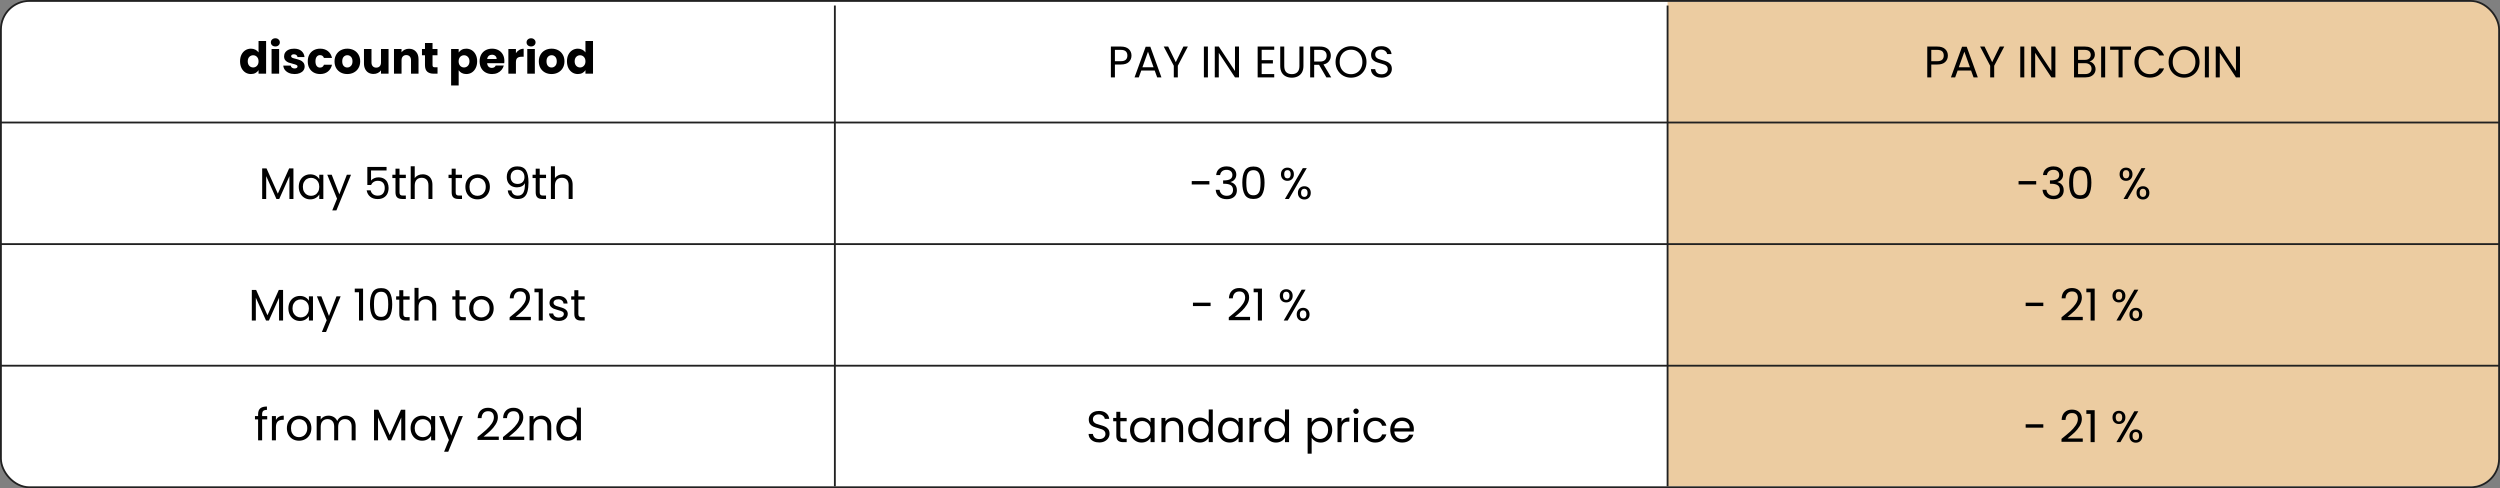 <svg xmlns="http://www.w3.org/2000/svg" width="1357" height="265" viewBox="0 0 1357 265" fill="none"><rect x="0" y="0" width="1357" height="265" fill="#808080" stroke="none"/><rect x="0.5" y="0.5" width="1356" height="264" rx="15.5" fill="white"></rect><path d="M905.161 1H1341.16C1349.45 1 1356.16 7.716 1356.16 16V249C1356.16 257.284 1349.45 264 1341.16 264H905.161V1Z" fill="#ECCCA1"></path><line y1="66.5" x2="1357" y2="66.5" stroke="#212121"></line><line y1="132.5" x2="1357" y2="132.5" stroke="#212121"></line><line y1="198.5" x2="1357" y2="198.5" stroke="#212121"></line><path d="M159.277 91.392V108H157.093V95.616L151.573 108H150.037L144.493 95.592V108H142.309V91.392H144.661L150.805 105.12L156.949 91.392H159.277ZM162.165 101.376C162.165 100.032 162.437 98.856 162.981 97.848C163.525 96.824 164.269 96.032 165.213 95.472C166.173 94.912 167.237 94.632 168.405 94.632C169.557 94.632 170.557 94.88 171.405 95.376C172.253 95.872 172.885 96.496 173.301 97.248V94.848H175.509V108H173.301V105.552C172.869 106.32 172.221 106.96 171.357 107.472C170.509 107.968 169.517 108.216 168.381 108.216C167.213 108.216 166.157 107.928 165.213 107.352C164.269 106.776 163.525 105.968 162.981 104.928C162.437 103.888 162.165 102.704 162.165 101.376ZM173.301 101.4C173.301 100.408 173.101 99.544 172.701 98.808C172.301 98.072 171.757 97.512 171.069 97.128C170.397 96.728 169.653 96.528 168.837 96.528C168.021 96.528 167.277 96.72 166.605 97.104C165.933 97.488 165.397 98.048 164.997 98.784C164.597 99.52 164.397 100.384 164.397 101.376C164.397 102.384 164.597 103.264 164.997 104.016C165.397 104.752 165.933 105.32 166.605 105.72C167.277 106.104 168.021 106.296 168.837 106.296C169.653 106.296 170.397 106.104 171.069 105.72C171.757 105.32 172.301 104.752 172.701 104.016C173.101 103.264 173.301 102.392 173.301 101.4ZM190.528 94.848L182.608 114.192H180.352L182.944 107.856L177.64 94.848H180.064L184.192 105.504L188.272 94.848H190.528ZM209.825 92.544H201.401V98.016C201.769 97.504 202.313 97.088 203.033 96.768C203.753 96.432 204.529 96.264 205.361 96.264C206.689 96.264 207.769 96.544 208.601 97.104C209.433 97.648 210.025 98.36 210.377 99.24C210.745 100.104 210.929 101.024 210.929 102C210.929 103.152 210.713 104.184 210.281 105.096C209.849 106.008 209.185 106.728 208.289 107.256C207.409 107.784 206.313 108.048 205.001 108.048C203.321 108.048 201.961 107.616 200.921 106.752C199.881 105.888 199.249 104.736 199.025 103.296H201.161C201.369 104.208 201.809 104.92 202.481 105.432C203.153 105.944 204.001 106.2 205.025 106.2C206.289 106.2 207.241 105.824 207.881 105.072C208.521 104.304 208.841 103.296 208.841 102.048C208.841 100.8 208.521 99.84 207.881 99.168C207.241 98.48 206.297 98.136 205.049 98.136C204.201 98.136 203.457 98.344 202.817 98.76C202.193 99.16 201.737 99.712 201.449 100.416H199.385V90.624H209.825V92.544ZM216.856 96.648V104.4C216.856 105.04 216.992 105.496 217.264 105.768C217.536 106.024 218.008 106.152 218.68 106.152H220.288V108H218.32C217.104 108 216.192 107.72 215.584 107.16C214.976 106.6 214.672 105.68 214.672 104.4V96.648H212.968V94.848H214.672V91.536H216.856V94.848H220.288V96.648H216.856ZM229.462 94.608C230.454 94.608 231.35 94.824 232.15 95.256C232.95 95.672 233.574 96.304 234.022 97.152C234.486 98 234.718 99.032 234.718 100.248V108H232.558V100.56C232.558 99.248 232.23 98.248 231.574 97.56C230.918 96.856 230.022 96.504 228.886 96.504C227.734 96.504 226.814 96.864 226.126 97.584C225.454 98.304 225.118 99.352 225.118 100.728V108H222.934V90.24H225.118V96.72C225.55 96.048 226.142 95.528 226.894 95.16C227.662 94.792 228.518 94.608 229.462 94.608ZM247.348 96.648V104.4C247.348 105.04 247.484 105.496 247.756 105.768C248.028 106.024 248.5 106.152 249.172 106.152H250.78V108H248.812C247.596 108 246.684 107.72 246.076 107.16C245.468 106.6 245.164 105.68 245.164 104.4V96.648H243.46V94.848H245.164V91.536H247.348V94.848H250.78V96.648H247.348ZM259.162 108.216C257.93 108.216 256.81 107.936 255.802 107.376C254.81 106.816 254.026 106.024 253.45 105C252.89 103.96 252.61 102.76 252.61 101.4C252.61 100.056 252.898 98.872 253.474 97.848C254.066 96.808 254.866 96.016 255.874 95.472C256.882 94.912 258.01 94.632 259.258 94.632C260.506 94.632 261.634 94.912 262.642 95.472C263.65 96.016 264.442 96.8 265.018 97.824C265.61 98.848 265.906 100.04 265.906 101.4C265.906 102.76 265.602 103.96 264.994 105C264.402 106.024 263.594 106.816 262.57 107.376C261.546 107.936 260.41 108.216 259.162 108.216ZM259.162 106.296C259.946 106.296 260.682 106.112 261.37 105.744C262.058 105.376 262.61 104.824 263.026 104.088C263.458 103.352 263.674 102.456 263.674 101.4C263.674 100.344 263.466 99.448 263.05 98.712C262.634 97.976 262.09 97.432 261.418 97.08C260.746 96.712 260.018 96.528 259.234 96.528C258.434 96.528 257.698 96.712 257.026 97.08C256.37 97.432 255.842 97.976 255.442 98.712C255.042 99.448 254.842 100.344 254.842 101.4C254.842 102.472 255.034 103.376 255.418 104.112C255.818 104.848 256.346 105.4 257.002 105.768C257.658 106.12 258.378 106.296 259.162 106.296ZM277.624 103.344C277.784 104.256 278.152 104.96 278.728 105.456C279.32 105.952 280.112 106.2 281.104 106.2C282.432 106.2 283.408 105.68 284.032 104.64C284.672 103.6 284.976 101.848 284.944 99.384C284.608 100.104 284.048 100.672 283.264 101.088C282.48 101.488 281.608 101.688 280.648 101.688C279.576 101.688 278.616 101.472 277.768 101.04C276.936 100.592 276.28 99.944 275.8 99.096C275.32 98.248 275.08 97.224 275.08 96.024C275.08 94.312 275.576 92.936 276.568 91.896C277.56 90.84 278.968 90.312 280.792 90.312C283.032 90.312 284.6 91.04 285.496 92.496C286.408 93.952 286.864 96.12 286.864 99C286.864 101.016 286.68 102.68 286.312 103.992C285.96 105.304 285.352 106.304 284.488 106.992C283.64 107.68 282.472 108.024 280.984 108.024C279.352 108.024 278.08 107.584 277.168 106.704C276.256 105.824 275.736 104.704 275.608 103.344H277.624ZM281.008 99.84C282.08 99.84 282.96 99.512 283.648 98.856C284.336 98.184 284.68 97.28 284.68 96.144C284.68 94.944 284.344 93.976 283.672 93.24C283 92.504 282.056 92.136 280.84 92.136C279.72 92.136 278.824 92.488 278.152 93.192C277.496 93.896 277.168 94.824 277.168 95.976C277.168 97.144 277.496 98.08 278.152 98.784C278.808 99.488 279.76 99.84 281.008 99.84ZM292.957 96.648V104.4C292.957 105.04 293.093 105.496 293.365 105.768C293.637 106.024 294.109 106.152 294.781 106.152H296.389V108H294.421C293.205 108 292.293 107.72 291.685 107.16C291.077 106.6 290.773 105.68 290.773 104.4V96.648H289.069V94.848H290.773V91.536H292.957V94.848H296.389V96.648H292.957ZM305.564 94.608C306.556 94.608 307.452 94.824 308.252 95.256C309.052 95.672 309.676 96.304 310.124 97.152C310.588 98 310.82 99.032 310.82 100.248V108H308.66V100.56C308.66 99.248 308.332 98.248 307.676 97.56C307.02 96.856 306.124 96.504 304.988 96.504C303.836 96.504 302.916 96.864 302.228 97.584C301.556 98.304 301.22 99.352 301.22 100.728V108H299.036V90.24H301.22V96.72C301.652 96.048 302.244 95.528 302.996 95.16C303.764 94.792 304.62 94.608 305.564 94.608Z" fill="black"></path><path d="M130.305 33.28C130.305 31.904 130.561 30.696 131.073 29.656C131.601 28.616 132.313 27.816 133.209 27.256C134.105 26.696 135.105 26.416 136.209 26.416C137.089 26.416 137.889 26.6 138.609 26.968C139.345 27.336 139.921 27.832 140.337 28.456V22.24H144.441V40H140.337V38.08C139.953 38.72 139.401 39.232 138.681 39.616C137.977 40 137.153 40.192 136.209 40.192C135.105 40.192 134.105 39.912 133.209 39.352C132.313 38.776 131.601 37.968 131.073 36.928C130.561 35.872 130.305 34.656 130.305 33.28ZM140.337 33.304C140.337 32.28 140.049 31.472 139.473 30.88C138.913 30.288 138.225 29.992 137.409 29.992C136.593 29.992 135.897 30.288 135.321 30.88C134.761 31.456 134.481 32.256 134.481 33.28C134.481 34.304 134.761 35.12 135.321 35.728C135.897 36.32 136.593 36.616 137.409 36.616C138.225 36.616 138.913 36.32 139.473 35.728C140.049 35.136 140.337 34.328 140.337 33.304ZM149.474 25.216C148.754 25.216 148.162 25.008 147.698 24.592C147.25 24.16 147.026 23.632 147.026 23.008C147.026 22.368 147.25 21.84 147.698 21.424C148.162 20.992 148.754 20.776 149.474 20.776C150.178 20.776 150.754 20.992 151.202 21.424C151.666 21.84 151.898 22.368 151.898 23.008C151.898 23.632 151.666 24.16 151.202 24.592C150.754 25.008 150.178 25.216 149.474 25.216ZM151.514 26.608V40H147.41V26.608H151.514ZM159.936 40.192C158.768 40.192 157.728 39.992 156.816 39.592C155.904 39.192 155.184 38.648 154.656 37.96C154.128 37.256 153.832 36.472 153.768 35.608H157.824C157.872 36.072 158.088 36.448 158.472 36.736C158.856 37.024 159.328 37.168 159.888 37.168C160.4 37.168 160.792 37.072 161.064 36.88C161.352 36.672 161.496 36.408 161.496 36.088C161.496 35.704 161.296 35.424 160.896 35.248C160.496 35.056 159.848 34.848 158.952 34.624C157.992 34.4 157.192 34.168 156.552 33.928C155.912 33.672 155.36 33.28 154.896 32.752C154.432 32.208 154.2 31.48 154.2 30.568C154.2 29.8 154.408 29.104 154.824 28.48C155.256 27.84 155.88 27.336 156.696 26.968C157.528 26.6 158.512 26.416 159.648 26.416C161.328 26.416 162.648 26.832 163.608 27.664C164.584 28.496 165.144 29.6 165.288 30.976H161.496C161.432 30.512 161.224 30.144 160.872 29.872C160.536 29.6 160.088 29.464 159.528 29.464C159.048 29.464 158.68 29.56 158.424 29.752C158.168 29.928 158.04 30.176 158.04 30.496C158.04 30.88 158.24 31.168 158.64 31.36C159.056 31.552 159.696 31.744 160.56 31.936C161.552 32.192 162.36 32.448 162.984 32.704C163.608 32.944 164.152 33.344 164.616 33.904C165.096 34.448 165.344 35.184 165.36 36.112C165.36 36.896 165.136 37.6 164.688 38.224C164.256 38.832 163.624 39.312 162.792 39.664C161.976 40.016 161.024 40.192 159.936 40.192ZM167.055 33.304C167.055 31.912 167.335 30.696 167.895 29.656C168.471 28.616 169.263 27.816 170.271 27.256C171.295 26.696 172.463 26.416 173.775 26.416C175.455 26.416 176.855 26.856 177.975 27.736C179.111 28.616 179.855 29.856 180.207 31.456H175.839C175.471 30.432 174.759 29.92 173.703 29.92C172.951 29.92 172.351 30.216 171.903 30.808C171.455 31.384 171.231 32.216 171.231 33.304C171.231 34.392 171.455 35.232 171.903 35.824C172.351 36.4 172.951 36.688 173.703 36.688C174.759 36.688 175.471 36.176 175.839 35.152H180.207C179.855 36.72 179.111 37.952 177.975 38.848C176.839 39.744 175.439 40.192 173.775 40.192C172.463 40.192 171.295 39.912 170.271 39.352C169.263 38.792 168.471 37.992 167.895 36.952C167.335 35.912 167.055 34.696 167.055 33.304ZM188.498 40.192C187.186 40.192 186.002 39.912 184.946 39.352C183.906 38.792 183.082 37.992 182.474 36.952C181.882 35.912 181.586 34.696 181.586 33.304C181.586 31.928 181.89 30.72 182.498 29.68C183.106 28.624 183.938 27.816 184.994 27.256C186.05 26.696 187.234 26.416 188.546 26.416C189.858 26.416 191.042 26.696 192.098 27.256C193.154 27.816 193.986 28.624 194.594 29.68C195.202 30.72 195.506 31.928 195.506 33.304C195.506 34.68 195.194 35.896 194.57 36.952C193.962 37.992 193.122 38.792 192.05 39.352C190.994 39.912 189.81 40.192 188.498 40.192ZM188.498 36.64C189.282 36.64 189.946 36.352 190.49 35.776C191.05 35.2 191.33 34.376 191.33 33.304C191.33 32.232 191.058 31.408 190.514 30.832C189.986 30.256 189.33 29.968 188.546 29.968C187.746 29.968 187.082 30.256 186.554 30.832C186.026 31.392 185.762 32.216 185.762 33.304C185.762 34.376 186.018 35.2 186.53 35.776C187.058 36.352 187.714 36.64 188.498 36.64ZM210.907 26.608V40H206.803V38.176C206.387 38.768 205.819 39.248 205.099 39.616C204.395 39.968 203.611 40.144 202.747 40.144C201.723 40.144 200.819 39.92 200.035 39.472C199.251 39.008 198.643 38.344 198.211 37.48C197.779 36.616 197.563 35.6 197.563 34.432V26.608H201.643V33.88C201.643 34.776 201.875 35.472 202.339 35.968C202.803 36.464 203.427 36.712 204.211 36.712C205.011 36.712 205.643 36.464 206.107 35.968C206.571 35.472 206.803 34.776 206.803 33.88V26.608H210.907ZM222.015 26.464C223.583 26.464 224.831 26.976 225.759 28C226.703 29.008 227.175 30.4 227.175 32.176V40H223.095V32.728C223.095 31.832 222.863 31.136 222.399 30.64C221.935 30.144 221.311 29.896 220.527 29.896C219.743 29.896 219.119 30.144 218.655 30.64C218.191 31.136 217.959 31.832 217.959 32.728V40H213.855V26.608H217.959V28.384C218.375 27.792 218.935 27.328 219.639 26.992C220.343 26.64 221.135 26.464 222.015 26.464ZM237.491 36.52V40H235.403C233.915 40 232.755 39.64 231.923 38.92C231.091 38.184 230.675 36.992 230.675 35.344V30.016H229.043V26.608H230.675V23.344H234.779V26.608H237.467V30.016H234.779V35.392C234.779 35.792 234.875 36.08 235.067 36.256C235.259 36.432 235.579 36.52 236.027 36.52H237.491ZM248.967 28.504C249.367 27.88 249.919 27.376 250.623 26.992C251.327 26.608 252.151 26.416 253.095 26.416C254.199 26.416 255.199 26.696 256.095 27.256C256.991 27.816 257.695 28.616 258.207 29.656C258.735 30.696 258.999 31.904 258.999 33.28C258.999 34.656 258.735 35.872 258.207 36.928C257.695 37.968 256.991 38.776 256.095 39.352C255.199 39.912 254.199 40.192 253.095 40.192C252.167 40.192 251.343 40 250.623 39.616C249.919 39.232 249.367 38.736 248.967 38.128V46.384H244.863V26.608H248.967V28.504ZM254.823 33.28C254.823 32.256 254.535 31.456 253.959 30.88C253.399 30.288 252.703 29.992 251.871 29.992C251.055 29.992 250.359 30.288 249.783 30.88C249.223 31.472 248.943 32.28 248.943 33.304C248.943 34.328 249.223 35.136 249.783 35.728C250.359 36.32 251.055 36.616 251.871 36.616C252.687 36.616 253.383 36.32 253.959 35.728C254.535 35.12 254.823 34.304 254.823 33.28ZM273.776 33.088C273.776 33.472 273.752 33.872 273.704 34.288H264.416C264.48 35.12 264.744 35.76 265.208 36.208C265.688 36.64 266.272 36.856 266.96 36.856C267.984 36.856 268.696 36.424 269.096 35.56H273.464C273.24 36.44 272.832 37.232 272.24 37.936C271.664 38.64 270.936 39.192 270.056 39.592C269.176 39.992 268.192 40.192 267.104 40.192C265.792 40.192 264.624 39.912 263.6 39.352C262.576 38.792 261.776 37.992 261.2 36.952C260.624 35.912 260.336 34.696 260.336 33.304C260.336 31.912 260.616 30.696 261.176 29.656C261.752 28.616 262.552 27.816 263.576 27.256C264.6 26.696 265.776 26.416 267.104 26.416C268.4 26.416 269.552 26.688 270.56 27.232C271.568 27.776 272.352 28.552 272.912 29.56C273.488 30.568 273.776 31.744 273.776 33.088ZM269.576 32.008C269.576 31.304 269.336 30.744 268.856 30.328C268.376 29.912 267.776 29.704 267.056 29.704C266.368 29.704 265.784 29.904 265.304 30.304C264.84 30.704 264.552 31.272 264.44 32.008H269.576ZM280.045 28.84C280.525 28.104 281.125 27.528 281.845 27.112C282.565 26.68 283.365 26.464 284.245 26.464V30.808H283.117C282.093 30.808 281.325 31.032 280.813 31.48C280.301 31.912 280.045 32.68 280.045 33.784V40H275.941V26.608H280.045V28.84ZM288.271 25.216C287.551 25.216 286.959 25.008 286.495 24.592C286.047 24.16 285.823 23.632 285.823 23.008C285.823 22.368 286.047 21.84 286.495 21.424C286.959 20.992 287.551 20.776 288.271 20.776C288.975 20.776 289.551 20.992 289.999 21.424C290.463 21.84 290.695 22.368 290.695 23.008C290.695 23.632 290.463 24.16 289.999 24.592C289.551 25.008 288.975 25.216 288.271 25.216ZM290.311 26.608V40H286.207V26.608H290.311ZM299.381 40.192C298.069 40.192 296.885 39.912 295.829 39.352C294.789 38.792 293.965 37.992 293.357 36.952C292.765 35.912 292.469 34.696 292.469 33.304C292.469 31.928 292.773 30.72 293.381 29.68C293.989 28.624 294.821 27.816 295.877 27.256C296.933 26.696 298.117 26.416 299.429 26.416C300.741 26.416 301.925 26.696 302.981 27.256C304.037 27.816 304.869 28.624 305.477 29.68C306.085 30.72 306.389 31.928 306.389 33.304C306.389 34.68 306.077 35.896 305.453 36.952C304.845 37.992 304.005 38.792 302.933 39.352C301.877 39.912 300.693 40.192 299.381 40.192ZM299.381 36.64C300.165 36.64 300.829 36.352 301.373 35.776C301.933 35.2 302.213 34.376 302.213 33.304C302.213 32.232 301.941 31.408 301.397 30.832C300.869 30.256 300.213 29.968 299.429 29.968C298.629 29.968 297.965 30.256 297.437 30.832C296.909 31.392 296.645 32.216 296.645 33.304C296.645 34.376 296.901 35.2 297.413 35.776C297.941 36.352 298.597 36.64 299.381 36.64ZM307.75 33.28C307.75 31.904 308.006 30.696 308.518 29.656C309.046 28.616 309.758 27.816 310.654 27.256C311.55 26.696 312.55 26.416 313.654 26.416C314.534 26.416 315.334 26.6 316.054 26.968C316.79 27.336 317.366 27.832 317.782 28.456V22.24H321.886V40H317.782V38.08C317.398 38.72 316.846 39.232 316.126 39.616C315.422 40 314.598 40.192 313.654 40.192C312.55 40.192 311.55 39.912 310.654 39.352C309.758 38.776 309.046 37.968 308.518 36.928C308.006 35.872 307.75 34.656 307.75 33.28ZM317.782 33.304C317.782 32.28 317.494 31.472 316.918 30.88C316.358 30.288 315.67 29.992 314.854 29.992C314.038 29.992 313.342 30.288 312.766 30.88C312.206 31.456 311.926 32.256 311.926 33.28C311.926 34.304 312.206 35.12 312.766 35.728C313.342 36.32 314.038 36.616 314.854 36.616C315.67 36.616 316.358 36.32 316.918 35.728C317.494 35.136 317.782 34.328 317.782 33.304Z" fill="black"></path><path d="M614.173 30.168C614.173 31.56 613.693 32.72 612.733 33.648C611.789 34.56 610.341 35.016 608.389 35.016H605.173V42H602.989V25.272H608.389C610.277 25.272 611.709 25.728 612.685 26.64C613.677 27.552 614.173 28.728 614.173 30.168ZM608.389 33.216C609.605 33.216 610.501 32.952 611.077 32.424C611.653 31.896 611.941 31.144 611.941 30.168C611.941 28.104 610.757 27.072 608.389 27.072H605.173V33.216H608.389ZM626.775 38.28H619.479L618.135 42H615.831L621.879 25.368H624.399L630.423 42H628.119L626.775 38.28ZM626.151 36.504L623.127 28.056L620.103 36.504H626.151ZM644.771 25.272L639.323 35.688V42H637.139V35.688L631.667 25.272H634.091L638.219 33.744L642.347 25.272H644.771ZM655.657 25.272V42H653.473V25.272H655.657ZM672.531 42H670.347L661.563 28.68V42H659.379V25.248H661.563L670.347 38.544V25.248H672.531V42ZM684.837 27.048V32.64H690.933V34.44H684.837V40.2H691.653V42H682.653V25.248H691.653V27.048H684.837ZM697.093 25.272V35.856C697.093 37.344 697.453 38.448 698.173 39.168C698.909 39.888 699.925 40.248 701.221 40.248C702.501 40.248 703.501 39.888 704.221 39.168C704.957 38.448 705.325 37.344 705.325 35.856V25.272H707.509V35.832C707.509 37.224 707.229 38.4 706.669 39.36C706.109 40.304 705.349 41.008 704.389 41.472C703.445 41.936 702.381 42.168 701.197 42.168C700.013 42.168 698.941 41.936 697.981 41.472C697.037 41.008 696.285 40.304 695.725 39.36C695.181 38.4 694.909 37.224 694.909 35.832V25.272H697.093ZM719.961 42L715.977 35.16H713.337V42H711.153V25.272H716.553C717.817 25.272 718.881 25.488 719.745 25.92C720.625 26.352 721.281 26.936 721.713 27.672C722.145 28.408 722.361 29.248 722.361 30.192C722.361 31.344 722.025 32.36 721.353 33.24C720.697 34.12 719.705 34.704 718.377 34.992L722.577 42H719.961ZM713.337 33.408H716.553C717.737 33.408 718.625 33.12 719.217 32.544C719.809 31.952 720.105 31.168 720.105 30.192C720.105 29.2 719.809 28.432 719.217 27.888C718.641 27.344 717.753 27.072 716.553 27.072H713.337V33.408ZM733.338 42.168C731.786 42.168 730.37 41.808 729.09 41.088C727.81 40.352 726.794 39.336 726.042 38.04C725.306 36.728 724.938 35.256 724.938 33.624C724.938 31.992 725.306 30.528 726.042 29.232C726.794 27.92 727.81 26.904 729.09 26.184C730.37 25.448 731.786 25.08 733.338 25.08C734.906 25.08 736.33 25.448 737.61 26.184C738.89 26.904 739.898 27.912 740.634 29.208C741.37 30.504 741.738 31.976 741.738 33.624C741.738 35.272 741.37 36.744 740.634 38.04C739.898 39.336 738.89 40.352 737.61 41.088C736.33 41.808 734.906 42.168 733.338 42.168ZM733.338 40.272C734.506 40.272 735.554 40 736.482 39.456C737.426 38.912 738.162 38.136 738.69 37.128C739.234 36.12 739.506 34.952 739.506 33.624C739.506 32.28 739.234 31.112 738.69 30.12C738.162 29.112 737.434 28.336 736.506 27.792C735.578 27.248 734.522 26.976 733.338 26.976C732.154 26.976 731.098 27.248 730.17 27.792C729.242 28.336 728.506 29.112 727.962 30.12C727.434 31.112 727.17 32.28 727.17 33.624C727.17 34.952 727.434 36.12 727.962 37.128C728.506 38.136 729.242 38.912 730.17 39.456C731.114 40 732.17 40.272 733.338 40.272ZM749.925 42.168C748.821 42.168 747.829 41.976 746.949 41.592C746.085 41.192 745.405 40.648 744.909 39.96C744.413 39.256 744.157 38.448 744.141 37.536H746.469C746.549 38.32 746.869 38.984 747.429 39.528C748.005 40.056 748.837 40.32 749.925 40.32C750.965 40.32 751.781 40.064 752.373 39.552C752.981 39.024 753.285 38.352 753.285 37.536C753.285 36.896 753.109 36.376 752.757 35.976C752.405 35.576 751.965 35.272 751.437 35.064C750.909 34.856 750.197 34.632 749.301 34.392C748.197 34.104 747.309 33.816 746.637 33.528C745.981 33.24 745.413 32.792 744.933 32.184C744.469 31.56 744.237 30.728 744.237 29.688C744.237 28.776 744.469 27.968 744.933 27.264C745.397 26.56 746.045 26.016 746.877 25.632C747.725 25.248 748.693 25.056 749.781 25.056C751.349 25.056 752.629 25.448 753.621 26.232C754.629 27.016 755.197 28.056 755.325 29.352H752.925C752.845 28.712 752.509 28.152 751.917 27.672C751.325 27.176 750.541 26.928 749.565 26.928C748.653 26.928 747.909 27.168 747.333 27.648C746.757 28.112 746.469 28.768 746.469 29.616C746.469 30.224 746.637 30.72 746.973 31.104C747.325 31.488 747.749 31.784 748.245 31.992C748.757 32.184 749.469 32.408 750.381 32.664C751.485 32.968 752.373 33.272 753.045 33.576C753.717 33.864 754.293 34.32 754.773 34.944C755.253 35.552 755.493 36.384 755.493 37.44C755.493 38.256 755.277 39.024 754.845 39.744C754.413 40.464 753.773 41.048 752.925 41.496C752.077 41.944 751.077 42.168 749.925 42.168Z" fill="black"></path><path d="M1057.3 30.168C1057.3 31.56 1056.82 32.72 1055.86 33.648C1054.92 34.56 1053.47 35.016 1051.52 35.016H1048.3V42H1046.12V25.272H1051.52C1053.41 25.272 1054.84 25.728 1055.81 26.64C1056.81 27.552 1057.3 28.728 1057.3 30.168ZM1051.52 33.216C1052.73 33.216 1053.63 32.952 1054.21 32.424C1054.78 31.896 1055.07 31.144 1055.07 30.168C1055.07 28.104 1053.89 27.072 1051.52 27.072H1048.3V33.216H1051.52ZM1069.9 38.28H1062.61L1061.26 42H1058.96L1065.01 25.368H1067.53L1073.55 42H1071.25L1069.9 38.28ZM1069.28 36.504L1066.26 28.056L1063.23 36.504H1069.28ZM1087.9 25.272L1082.45 35.688V42H1080.27V35.688L1074.8 25.272H1077.22L1081.35 33.744L1085.48 25.272H1087.9ZM1098.79 25.272V42H1096.6V25.272H1098.79ZM1115.66 42H1113.48L1104.69 28.68V42H1102.51V25.248H1104.69L1113.48 38.544V25.248H1115.66V42ZM1134.16 33.384C1134.77 33.48 1135.32 33.728 1135.81 34.128C1136.33 34.528 1136.73 35.024 1137.01 35.616C1137.32 36.208 1137.47 36.84 1137.47 37.512C1137.47 38.36 1137.25 39.128 1136.82 39.816C1136.39 40.488 1135.76 41.024 1134.93 41.424C1134.11 41.808 1133.14 42 1132.02 42H1125.78V25.272H1131.78C1132.92 25.272 1133.89 25.464 1134.69 25.848C1135.49 26.216 1136.09 26.72 1136.49 27.36C1136.89 28 1137.09 28.72 1137.09 29.52C1137.09 30.512 1136.81 31.336 1136.27 31.992C1135.74 32.632 1135.04 33.096 1134.16 33.384ZM1127.97 32.496H1131.64C1132.66 32.496 1133.45 32.256 1134.01 31.776C1134.57 31.296 1134.85 30.632 1134.85 29.784C1134.85 28.936 1134.57 28.272 1134.01 27.792C1133.45 27.312 1132.65 27.072 1131.59 27.072H1127.97V32.496ZM1131.83 40.2C1132.92 40.2 1133.77 39.944 1134.37 39.432C1134.98 38.92 1135.29 38.208 1135.29 37.296C1135.29 36.368 1134.97 35.64 1134.33 35.112C1133.69 34.568 1132.83 34.296 1131.76 34.296H1127.97V40.2H1131.83ZM1142.68 25.272V42H1140.5V25.272H1142.68ZM1156.7 25.272V27.048H1152.14V42H1149.96V27.048H1145.37V25.272H1156.7ZM1158.57 33.624C1158.57 31.992 1158.94 30.528 1159.68 29.232C1160.41 27.92 1161.41 26.896 1162.68 26.16C1163.96 25.424 1165.37 25.056 1166.93 25.056C1168.75 25.056 1170.34 25.496 1171.7 26.376C1173.06 27.256 1174.05 28.504 1174.68 30.12H1172.06C1171.6 29.112 1170.93 28.336 1170.05 27.792C1169.18 27.248 1168.14 26.976 1166.93 26.976C1165.76 26.976 1164.71 27.248 1163.78 27.792C1162.85 28.336 1162.13 29.112 1161.6 30.12C1161.07 31.112 1160.81 32.28 1160.81 33.624C1160.81 34.952 1161.07 36.12 1161.6 37.128C1162.13 38.12 1162.85 38.888 1163.78 39.432C1164.71 39.976 1165.76 40.248 1166.93 40.248C1168.14 40.248 1169.18 39.984 1170.05 39.456C1170.93 38.912 1171.6 38.136 1172.06 37.128H1174.68C1174.05 38.728 1173.06 39.968 1171.7 40.848C1170.34 41.712 1168.75 42.144 1166.93 42.144C1165.37 42.144 1163.96 41.784 1162.68 41.064C1161.41 40.328 1160.41 39.312 1159.68 38.016C1158.94 36.72 1158.57 35.256 1158.57 33.624ZM1185.51 42.168C1183.96 42.168 1182.55 41.808 1181.27 41.088C1179.99 40.352 1178.97 39.336 1178.22 38.04C1177.48 36.728 1177.11 35.256 1177.11 33.624C1177.11 31.992 1177.48 30.528 1178.22 29.232C1178.97 27.92 1179.99 26.904 1181.27 26.184C1182.55 25.448 1183.96 25.08 1185.51 25.08C1187.08 25.08 1188.51 25.448 1189.79 26.184C1191.07 26.904 1192.07 27.912 1192.81 29.208C1193.55 30.504 1193.91 31.976 1193.91 33.624C1193.91 35.272 1193.55 36.744 1192.81 38.04C1192.07 39.336 1191.07 40.352 1189.79 41.088C1188.51 41.808 1187.08 42.168 1185.51 42.168ZM1185.51 40.272C1186.68 40.272 1187.73 40 1188.66 39.456C1189.6 38.912 1190.34 38.136 1190.87 37.128C1191.41 36.12 1191.68 34.952 1191.68 33.624C1191.68 32.28 1191.41 31.112 1190.87 30.12C1190.34 29.112 1189.61 28.336 1188.68 27.792C1187.75 27.248 1186.7 26.976 1185.51 26.976C1184.33 26.976 1183.27 27.248 1182.35 27.792C1181.42 28.336 1180.68 29.112 1180.14 30.12C1179.61 31.112 1179.35 32.28 1179.35 33.624C1179.35 34.952 1179.61 36.12 1180.14 37.128C1180.68 38.136 1181.42 38.912 1182.35 39.456C1183.29 40 1184.35 40.272 1185.51 40.272ZM1198.98 25.272V42H1196.8V25.272H1198.98ZM1215.86 42H1213.67L1204.89 28.68V42H1202.7V25.248H1204.89L1213.67 38.544V25.248H1215.86V42Z" fill="black"></path><path d="M656.452 98.28V100.128H646.876V98.28H656.452ZM660.143 95.016C660.255 93.544 660.823 92.392 661.847 91.56C662.871 90.728 664.199 90.312 665.831 90.312C666.919 90.312 667.855 90.512 668.639 90.912C669.439 91.296 670.039 91.824 670.439 92.496C670.855 93.168 671.063 93.928 671.063 94.776C671.063 95.768 670.775 96.624 670.199 97.344C669.639 98.064 668.903 98.528 667.991 98.736V98.856C669.031 99.112 669.855 99.616 670.463 100.368C671.071 101.12 671.375 102.104 671.375 103.32C671.375 104.232 671.167 105.056 670.751 105.792C670.335 106.512 669.711 107.08 668.879 107.496C668.047 107.912 667.047 108.12 665.879 108.12C664.183 108.12 662.791 107.68 661.703 106.8C660.615 105.904 660.007 104.64 659.879 103.008H661.991C662.103 103.968 662.495 104.752 663.167 105.36C663.839 105.968 664.735 106.272 665.855 106.272C666.975 106.272 667.823 105.984 668.399 105.408C668.991 104.816 669.287 104.056 669.287 103.128C669.287 101.928 668.887 101.064 668.087 100.536C667.287 100.008 666.079 99.744 664.463 99.744H663.911V97.92H664.487C665.959 97.904 667.071 97.664 667.823 97.2C668.575 96.72 668.951 95.984 668.951 94.992C668.951 94.144 668.671 93.464 668.111 92.952C667.567 92.44 666.783 92.184 665.759 92.184C664.767 92.184 663.967 92.44 663.359 92.952C662.751 93.464 662.391 94.152 662.279 95.016H660.143ZM674.324 99.144C674.324 96.392 674.772 94.248 675.668 92.712C676.564 91.16 678.132 90.384 680.372 90.384C682.596 90.384 684.156 91.16 685.052 92.712C685.948 94.248 686.396 96.392 686.396 99.144C686.396 101.944 685.948 104.12 685.052 105.672C684.156 107.224 682.596 108 680.372 108C678.132 108 676.564 107.224 675.668 105.672C674.772 104.12 674.324 101.944 674.324 99.144ZM684.236 99.144C684.236 97.752 684.14 96.576 683.948 95.616C683.772 94.64 683.396 93.856 682.82 93.264C682.26 92.672 681.444 92.376 680.372 92.376C679.284 92.376 678.452 92.672 677.876 93.264C677.316 93.856 676.94 94.64 676.748 95.616C676.572 96.576 676.484 97.752 676.484 99.144C676.484 100.584 676.572 101.792 676.748 102.768C676.94 103.744 677.316 104.528 677.876 105.12C678.452 105.712 679.284 106.008 680.372 106.008C681.444 106.008 682.26 105.712 682.82 105.12C683.396 104.528 683.772 103.744 683.948 102.768C684.14 101.792 684.236 100.584 684.236 99.144ZM695.313 94.56C695.313 93.472 695.641 92.608 696.297 91.968C696.953 91.312 697.793 90.984 698.817 90.984C699.841 90.984 700.681 91.312 701.337 91.968C701.993 92.608 702.321 93.472 702.321 94.56C702.321 95.664 701.993 96.544 701.337 97.2C700.681 97.84 699.841 98.16 698.817 98.16C697.793 98.16 696.953 97.84 696.297 97.2C695.641 96.544 695.313 95.664 695.313 94.56ZM709.329 91.248L699.609 108H697.449L707.169 91.248H709.329ZM698.817 92.328C698.273 92.328 697.841 92.52 697.521 92.904C697.217 93.272 697.065 93.824 697.065 94.56C697.065 95.296 697.217 95.856 697.521 96.24C697.841 96.624 698.273 96.816 698.817 96.816C699.361 96.816 699.793 96.624 700.113 96.24C700.433 95.84 700.593 95.28 700.593 94.56C700.593 93.824 700.433 93.272 700.113 92.904C699.793 92.52 699.361 92.328 698.817 92.328ZM704.505 104.688C704.505 103.584 704.833 102.712 705.489 102.072C706.145 101.416 706.985 101.088 708.009 101.088C709.033 101.088 709.865 101.416 710.505 102.072C711.161 102.712 711.489 103.584 711.489 104.688C711.489 105.776 711.161 106.648 710.505 107.304C709.865 107.96 709.033 108.288 708.009 108.288C706.985 108.288 706.145 107.968 705.489 107.328C704.833 106.672 704.505 105.792 704.505 104.688ZM707.985 102.456C707.441 102.456 707.009 102.648 706.689 103.032C706.369 103.4 706.209 103.952 706.209 104.688C706.209 105.408 706.369 105.96 706.689 106.344C707.009 106.712 707.441 106.896 707.985 106.896C708.529 106.896 708.961 106.712 709.281 106.344C709.601 105.96 709.761 105.408 709.761 104.688C709.761 103.952 709.601 103.4 709.281 103.032C708.961 102.648 708.529 102.456 707.985 102.456Z" fill="black"></path><path d="M1105.25 98.28V100.128H1095.68V98.28H1105.25ZM1108.94 95.016C1109.06 93.544 1109.62 92.392 1110.65 91.56C1111.67 90.728 1113 90.312 1114.63 90.312C1115.72 90.312 1116.66 90.512 1117.44 90.912C1118.24 91.296 1118.84 91.824 1119.24 92.496C1119.66 93.168 1119.86 93.928 1119.86 94.776C1119.86 95.768 1119.58 96.624 1119 97.344C1118.44 98.064 1117.7 98.528 1116.79 98.736V98.856C1117.83 99.112 1118.66 99.616 1119.26 100.368C1119.87 101.12 1120.18 102.104 1120.18 103.32C1120.18 104.232 1119.97 105.056 1119.55 105.792C1119.14 106.512 1118.51 107.08 1117.68 107.496C1116.85 107.912 1115.85 108.12 1114.68 108.12C1112.98 108.12 1111.59 107.68 1110.5 106.8C1109.42 105.904 1108.81 104.64 1108.68 103.008H1110.79C1110.9 103.968 1111.3 104.752 1111.97 105.36C1112.64 105.968 1113.54 106.272 1114.66 106.272C1115.78 106.272 1116.62 105.984 1117.2 105.408C1117.79 104.816 1118.09 104.056 1118.09 103.128C1118.09 101.928 1117.69 101.064 1116.89 100.536C1116.09 100.008 1114.88 99.744 1113.26 99.744H1112.71V97.92H1113.29C1114.76 97.904 1115.87 97.664 1116.62 97.2C1117.38 96.72 1117.75 95.984 1117.75 94.992C1117.75 94.144 1117.47 93.464 1116.91 92.952C1116.37 92.44 1115.58 92.184 1114.56 92.184C1113.57 92.184 1112.77 92.44 1112.16 92.952C1111.55 93.464 1111.19 94.152 1111.08 95.016H1108.94ZM1123.12 99.144C1123.12 96.392 1123.57 94.248 1124.47 92.712C1125.36 91.16 1126.93 90.384 1129.17 90.384C1131.4 90.384 1132.96 91.16 1133.85 92.712C1134.75 94.248 1135.2 96.392 1135.2 99.144C1135.2 101.944 1134.75 104.12 1133.85 105.672C1132.96 107.224 1131.4 108 1129.17 108C1126.93 108 1125.36 107.224 1124.47 105.672C1123.57 104.12 1123.12 101.944 1123.12 99.144ZM1133.04 99.144C1133.04 97.752 1132.94 96.576 1132.75 95.616C1132.57 94.64 1132.2 93.856 1131.62 93.264C1131.06 92.672 1130.24 92.376 1129.17 92.376C1128.08 92.376 1127.25 92.672 1126.68 93.264C1126.12 93.856 1125.74 94.64 1125.55 95.616C1125.37 96.576 1125.28 97.752 1125.28 99.144C1125.28 100.584 1125.37 101.792 1125.55 102.768C1125.74 103.744 1126.12 104.528 1126.68 105.12C1127.25 105.712 1128.08 106.008 1129.17 106.008C1130.24 106.008 1131.06 105.712 1131.62 105.12C1132.2 104.528 1132.57 103.744 1132.75 102.768C1132.94 101.792 1133.04 100.584 1133.04 99.144ZM1150.51 94.56C1150.51 93.472 1150.84 92.608 1151.5 91.968C1152.15 91.312 1152.99 90.984 1154.02 90.984C1155.04 90.984 1155.88 91.312 1156.54 91.968C1157.19 92.608 1157.52 93.472 1157.52 94.56C1157.52 95.664 1157.19 96.544 1156.54 97.2C1155.88 97.84 1155.04 98.16 1154.02 98.16C1152.99 98.16 1152.15 97.84 1151.5 97.2C1150.84 96.544 1150.51 95.664 1150.51 94.56ZM1164.53 91.248L1154.81 108H1152.65L1162.37 91.248H1164.53ZM1154.02 92.328C1153.47 92.328 1153.04 92.52 1152.72 92.904C1152.42 93.272 1152.26 93.824 1152.26 94.56C1152.26 95.296 1152.42 95.856 1152.72 96.24C1153.04 96.624 1153.47 96.816 1154.02 96.816C1154.56 96.816 1154.99 96.624 1155.31 96.24C1155.63 95.84 1155.79 95.28 1155.79 94.56C1155.79 93.824 1155.63 93.272 1155.31 92.904C1154.99 92.52 1154.56 92.328 1154.02 92.328ZM1159.7 104.688C1159.7 103.584 1160.03 102.712 1160.69 102.072C1161.34 101.416 1162.18 101.088 1163.21 101.088C1164.23 101.088 1165.06 101.416 1165.7 102.072C1166.36 102.712 1166.69 103.584 1166.69 104.688C1166.69 105.776 1166.36 106.648 1165.7 107.304C1165.06 107.96 1164.23 108.288 1163.21 108.288C1162.18 108.288 1161.34 107.968 1160.69 107.328C1160.03 106.672 1159.7 105.792 1159.7 104.688ZM1163.18 102.456C1162.64 102.456 1162.21 102.648 1161.89 103.032C1161.57 103.4 1161.41 103.952 1161.41 104.688C1161.41 105.408 1161.57 105.96 1161.89 106.344C1162.21 106.712 1162.64 106.896 1163.18 106.896C1163.73 106.896 1164.16 106.712 1164.48 106.344C1164.8 105.96 1164.96 105.408 1164.96 104.688C1164.96 103.952 1164.8 103.4 1164.48 103.032C1164.16 102.648 1163.73 102.456 1163.18 102.456Z" fill="black"></path><path d="M1109.11 164.28V166.128H1099.53V164.28H1109.11ZM1118.98 172.248C1121.01 170.616 1122.61 169.28 1123.76 168.24C1124.91 167.184 1125.88 166.088 1126.66 164.952C1127.46 163.8 1127.86 162.672 1127.86 161.568C1127.86 160.528 1127.61 159.712 1127.09 159.12C1126.6 158.512 1125.79 158.208 1124.67 158.208C1123.58 158.208 1122.73 158.552 1122.13 159.24C1121.53 159.912 1121.21 160.816 1121.17 161.952H1119.05C1119.12 160.16 1119.66 158.776 1120.69 157.8C1121.71 156.824 1123.03 156.336 1124.65 156.336C1126.29 156.336 1127.6 156.792 1128.56 157.704C1129.53 158.616 1130.02 159.872 1130.02 161.472C1130.02 162.8 1129.62 164.096 1128.82 165.36C1128.04 166.608 1127.14 167.712 1126.13 168.672C1125.13 169.616 1123.84 170.72 1122.27 171.984H1130.53V173.808H1118.98V172.248ZM1132.47 158.64V156.648H1136.99V174H1134.78V158.64H1132.47ZM1146.66 160.56C1146.66 159.472 1146.98 158.608 1147.64 157.968C1148.3 157.312 1149.14 156.984 1150.16 156.984C1151.18 156.984 1152.02 157.312 1152.68 157.968C1153.34 158.608 1153.66 159.472 1153.66 160.56C1153.66 161.664 1153.34 162.544 1152.68 163.2C1152.02 163.84 1151.18 164.16 1150.16 164.16C1149.14 164.16 1148.3 163.84 1147.64 163.2C1146.98 162.544 1146.66 161.664 1146.66 160.56ZM1160.67 157.248L1150.95 174H1148.79L1158.51 157.248H1160.67ZM1150.16 158.328C1149.62 158.328 1149.18 158.52 1148.86 158.904C1148.56 159.272 1148.41 159.824 1148.41 160.56C1148.41 161.296 1148.56 161.856 1148.86 162.24C1149.18 162.624 1149.62 162.816 1150.16 162.816C1150.7 162.816 1151.14 162.624 1151.46 162.24C1151.78 161.84 1151.94 161.28 1151.94 160.56C1151.94 159.824 1151.78 159.272 1151.46 158.904C1151.14 158.52 1150.7 158.328 1150.16 158.328ZM1155.85 170.688C1155.85 169.584 1156.18 168.712 1156.83 168.072C1157.49 167.416 1158.33 167.088 1159.35 167.088C1160.38 167.088 1161.21 167.416 1161.85 168.072C1162.5 168.712 1162.83 169.584 1162.83 170.688C1162.83 171.776 1162.5 172.648 1161.85 173.304C1161.21 173.96 1160.38 174.288 1159.35 174.288C1158.33 174.288 1157.49 173.968 1156.83 173.328C1156.18 172.672 1155.85 171.792 1155.85 170.688ZM1159.33 168.456C1158.78 168.456 1158.35 168.648 1158.03 169.032C1157.71 169.4 1157.55 169.952 1157.55 170.688C1157.55 171.408 1157.71 171.96 1158.03 172.344C1158.35 172.712 1158.78 172.896 1159.33 172.896C1159.87 172.896 1160.3 172.712 1160.62 172.344C1160.94 171.96 1161.1 171.408 1161.1 170.688C1161.1 169.952 1160.94 169.4 1160.62 169.032C1160.3 168.648 1159.87 168.456 1159.33 168.456Z" fill="black"></path><path d="M1109.11 230.28V232.128H1099.53V230.28H1109.11ZM1118.98 238.248C1121.01 236.616 1122.61 235.28 1123.76 234.24C1124.91 233.184 1125.88 232.088 1126.66 230.952C1127.46 229.8 1127.86 228.672 1127.86 227.568C1127.86 226.528 1127.61 225.712 1127.09 225.12C1126.6 224.512 1125.79 224.208 1124.67 224.208C1123.58 224.208 1122.73 224.552 1122.13 225.24C1121.53 225.912 1121.21 226.816 1121.17 227.952H1119.05C1119.12 226.16 1119.66 224.776 1120.69 223.8C1121.71 222.824 1123.03 222.336 1124.65 222.336C1126.29 222.336 1127.6 222.792 1128.56 223.704C1129.53 224.616 1130.02 225.872 1130.02 227.472C1130.02 228.8 1129.62 230.096 1128.82 231.36C1128.04 232.608 1127.14 233.712 1126.13 234.672C1125.13 235.616 1123.84 236.72 1122.27 237.984H1130.53V239.808H1118.98V238.248ZM1132.47 224.64V222.648H1136.99V240H1134.78V224.64H1132.47ZM1146.66 226.56C1146.66 225.472 1146.98 224.608 1147.64 223.968C1148.3 223.312 1149.14 222.984 1150.16 222.984C1151.18 222.984 1152.02 223.312 1152.68 223.968C1153.34 224.608 1153.66 225.472 1153.66 226.56C1153.66 227.664 1153.34 228.544 1152.68 229.2C1152.02 229.84 1151.18 230.16 1150.16 230.16C1149.14 230.16 1148.3 229.84 1147.64 229.2C1146.98 228.544 1146.66 227.664 1146.66 226.56ZM1160.67 223.248L1150.95 240H1148.79L1158.51 223.248H1160.67ZM1150.16 224.328C1149.62 224.328 1149.18 224.52 1148.86 224.904C1148.56 225.272 1148.41 225.824 1148.41 226.56C1148.41 227.296 1148.56 227.856 1148.86 228.24C1149.18 228.624 1149.62 228.816 1150.16 228.816C1150.7 228.816 1151.14 228.624 1151.46 228.24C1151.78 227.84 1151.94 227.28 1151.94 226.56C1151.94 225.824 1151.78 225.272 1151.46 224.904C1151.14 224.52 1150.7 224.328 1150.16 224.328ZM1155.85 236.688C1155.85 235.584 1156.18 234.712 1156.83 234.072C1157.49 233.416 1158.33 233.088 1159.35 233.088C1160.38 233.088 1161.21 233.416 1161.85 234.072C1162.5 234.712 1162.83 235.584 1162.83 236.688C1162.83 237.776 1162.5 238.648 1161.85 239.304C1161.21 239.96 1160.38 240.288 1159.35 240.288C1158.33 240.288 1157.49 239.968 1156.83 239.328C1156.18 238.672 1155.85 237.792 1155.85 236.688ZM1159.33 234.456C1158.78 234.456 1158.35 234.648 1158.03 235.032C1157.71 235.4 1157.55 235.952 1157.55 236.688C1157.55 237.408 1157.71 237.96 1158.03 238.344C1158.35 238.712 1158.78 238.896 1159.33 238.896C1159.87 238.896 1160.3 238.712 1160.62 238.344C1160.94 237.96 1161.1 237.408 1161.1 236.688C1161.1 235.952 1160.94 235.4 1160.62 235.032C1160.3 234.648 1159.87 234.456 1159.33 234.456Z" fill="black"></path><path d="M657.109 164.28V166.128H647.533V164.28H657.109ZM666.982 172.248C669.014 170.616 670.606 169.28 671.758 168.24C672.91 167.184 673.878 166.088 674.662 164.952C675.462 163.8 675.862 162.672 675.862 161.568C675.862 160.528 675.606 159.712 675.094 159.12C674.598 158.512 673.79 158.208 672.67 158.208C671.582 158.208 670.734 158.552 670.126 159.24C669.534 159.912 669.214 160.816 669.166 161.952H667.054C667.118 160.16 667.662 158.776 668.686 157.8C669.71 156.824 671.03 156.336 672.646 156.336C674.294 156.336 675.598 156.792 676.558 157.704C677.534 158.616 678.022 159.872 678.022 161.472C678.022 162.8 677.622 164.096 676.822 165.36C676.038 166.608 675.142 167.712 674.134 168.672C673.126 169.616 671.838 170.72 670.27 171.984H678.526V173.808H666.982V172.248ZM680.475 158.64V156.648H684.987V174H682.779V158.64H680.475ZM694.656 160.56C694.656 159.472 694.984 158.608 695.64 157.968C696.296 157.312 697.136 156.984 698.16 156.984C699.184 156.984 700.024 157.312 700.68 157.968C701.336 158.608 701.664 159.472 701.664 160.56C701.664 161.664 701.336 162.544 700.68 163.2C700.024 163.84 699.184 164.16 698.16 164.16C697.136 164.16 696.296 163.84 695.64 163.2C694.984 162.544 694.656 161.664 694.656 160.56ZM708.672 157.248L698.952 174H696.792L706.512 157.248H708.672ZM698.16 158.328C697.616 158.328 697.184 158.52 696.864 158.904C696.56 159.272 696.408 159.824 696.408 160.56C696.408 161.296 696.56 161.856 696.864 162.24C697.184 162.624 697.616 162.816 698.16 162.816C698.704 162.816 699.136 162.624 699.456 162.24C699.776 161.84 699.936 161.28 699.936 160.56C699.936 159.824 699.776 159.272 699.456 158.904C699.136 158.52 698.704 158.328 698.16 158.328ZM703.848 170.688C703.848 169.584 704.176 168.712 704.832 168.072C705.488 167.416 706.328 167.088 707.352 167.088C708.376 167.088 709.208 167.416 709.848 168.072C710.504 168.712 710.832 169.584 710.832 170.688C710.832 171.776 710.504 172.648 709.848 173.304C709.208 173.96 708.376 174.288 707.352 174.288C706.328 174.288 705.488 173.968 704.832 173.328C704.176 172.672 703.848 171.792 703.848 170.688ZM707.328 168.456C706.784 168.456 706.352 168.648 706.032 169.032C705.712 169.4 705.552 169.952 705.552 170.688C705.552 171.408 705.712 171.96 706.032 172.344C706.352 172.712 706.784 172.896 707.328 172.896C707.872 172.896 708.304 172.712 708.624 172.344C708.944 171.96 709.104 171.408 709.104 170.688C709.104 169.952 708.944 169.4 708.624 169.032C708.304 168.648 707.872 168.456 707.328 168.456Z" fill="black"></path><path d="M596.679 240.168C595.575 240.168 594.583 239.976 593.703 239.592C592.839 239.192 592.159 238.648 591.663 237.96C591.167 237.256 590.911 236.448 590.895 235.536H593.223C593.303 236.32 593.623 236.984 594.183 237.528C594.759 238.056 595.591 238.32 596.679 238.32C597.719 238.32 598.535 238.064 599.127 237.552C599.735 237.024 600.039 236.352 600.039 235.536C600.039 234.896 599.863 234.376 599.511 233.976C599.159 233.576 598.719 233.272 598.191 233.064C597.663 232.856 596.951 232.632 596.055 232.392C594.951 232.104 594.063 231.816 593.391 231.528C592.735 231.24 592.167 230.792 591.687 230.184C591.223 229.56 590.991 228.728 590.991 227.688C590.991 226.776 591.223 225.968 591.687 225.264C592.151 224.56 592.799 224.016 593.631 223.632C594.479 223.248 595.447 223.056 596.535 223.056C598.103 223.056 599.383 223.448 600.375 224.232C601.383 225.016 601.951 226.056 602.079 227.352H599.679C599.599 226.712 599.263 226.152 598.671 225.672C598.079 225.176 597.295 224.928 596.319 224.928C595.407 224.928 594.663 225.168 594.087 225.648C593.511 226.112 593.223 226.768 593.223 227.616C593.223 228.224 593.391 228.72 593.727 229.104C594.079 229.488 594.503 229.784 594.999 229.992C595.511 230.184 596.223 230.408 597.135 230.664C598.239 230.968 599.127 231.272 599.799 231.576C600.471 231.864 601.047 232.32 601.527 232.944C602.007 233.552 602.247 234.384 602.247 235.44C602.247 236.256 602.031 237.024 601.599 237.744C601.167 238.464 600.527 239.048 599.679 239.496C598.831 239.944 597.831 240.168 596.679 240.168ZM608.125 228.648V236.4C608.125 237.04 608.261 237.496 608.533 237.768C608.805 238.024 609.277 238.152 609.949 238.152H611.557V240H609.589C608.373 240 607.461 239.72 606.853 239.16C606.245 238.6 605.941 237.68 605.941 236.4V228.648H604.237V226.848H605.941V223.536H608.125V226.848H611.557V228.648H608.125ZM613.387 233.376C613.387 232.032 613.659 230.856 614.203 229.848C614.747 228.824 615.491 228.032 616.435 227.472C617.395 226.912 618.459 226.632 619.627 226.632C620.779 226.632 621.779 226.88 622.627 227.376C623.475 227.872 624.107 228.496 624.523 229.248V226.848H626.731V240H624.523V237.552C624.091 238.32 623.443 238.96 622.579 239.472C621.731 239.968 620.739 240.216 619.603 240.216C618.435 240.216 617.379 239.928 616.435 239.352C615.491 238.776 614.747 237.968 614.203 236.928C613.659 235.888 613.387 234.704 613.387 233.376ZM624.523 233.4C624.523 232.408 624.323 231.544 623.923 230.808C623.523 230.072 622.979 229.512 622.291 229.128C621.619 228.728 620.875 228.528 620.059 228.528C619.243 228.528 618.499 228.72 617.827 229.104C617.155 229.488 616.619 230.048 616.219 230.784C615.819 231.52 615.619 232.384 615.619 233.376C615.619 234.384 615.819 235.264 616.219 236.016C616.619 236.752 617.155 237.32 617.827 237.72C618.499 238.104 619.243 238.296 620.059 238.296C620.875 238.296 621.619 238.104 622.291 237.72C622.979 237.32 623.523 236.752 623.923 236.016C624.323 235.264 624.523 234.392 624.523 233.4ZM636.83 226.608C638.43 226.608 639.726 227.096 640.718 228.072C641.71 229.032 642.206 230.424 642.206 232.248V240H640.046V232.56C640.046 231.248 639.718 230.248 639.062 229.56C638.406 228.856 637.51 228.504 636.374 228.504C635.222 228.504 634.302 228.864 633.614 229.584C632.942 230.304 632.606 231.352 632.606 232.728V240H630.422V226.848H632.606V228.72C633.038 228.048 633.622 227.528 634.358 227.16C635.11 226.792 635.934 226.608 636.83 226.608ZM644.958 233.376C644.958 232.032 645.23 230.856 645.774 229.848C646.318 228.824 647.062 228.032 648.006 227.472C648.966 226.912 650.038 226.632 651.222 226.632C652.246 226.632 653.198 226.872 654.078 227.352C654.958 227.816 655.63 228.432 656.094 229.2V222.24H658.302V240H656.094V237.528C655.662 238.312 655.022 238.96 654.174 239.472C653.326 239.968 652.334 240.216 651.198 240.216C650.03 240.216 648.966 239.928 648.006 239.352C647.062 238.776 646.318 237.968 645.774 236.928C645.23 235.888 644.958 234.704 644.958 233.376ZM656.094 233.4C656.094 232.408 655.894 231.544 655.494 230.808C655.094 230.072 654.55 229.512 653.862 229.128C653.19 228.728 652.446 228.528 651.63 228.528C650.814 228.528 650.07 228.72 649.398 229.104C648.726 229.488 648.19 230.048 647.79 230.784C647.39 231.52 647.19 232.384 647.19 233.376C647.19 234.384 647.39 235.264 647.79 236.016C648.19 236.752 648.726 237.32 649.398 237.72C650.07 238.104 650.814 238.296 651.63 238.296C652.446 238.296 653.19 238.104 653.862 237.72C654.55 237.32 655.094 236.752 655.494 236.016C655.894 235.264 656.094 234.392 656.094 233.4ZM661.177 233.376C661.177 232.032 661.449 230.856 661.993 229.848C662.537 228.824 663.281 228.032 664.225 227.472C665.185 226.912 666.249 226.632 667.417 226.632C668.569 226.632 669.569 226.88 670.417 227.376C671.265 227.872 671.897 228.496 672.313 229.248V226.848H674.521V240H672.313V237.552C671.881 238.32 671.233 238.96 670.369 239.472C669.521 239.968 668.529 240.216 667.393 240.216C666.225 240.216 665.169 239.928 664.225 239.352C663.281 238.776 662.537 237.968 661.993 236.928C661.449 235.888 661.177 234.704 661.177 233.376ZM672.313 233.4C672.313 232.408 672.113 231.544 671.713 230.808C671.313 230.072 670.769 229.512 670.081 229.128C669.409 228.728 668.665 228.528 667.849 228.528C667.033 228.528 666.289 228.72 665.617 229.104C664.945 229.488 664.409 230.048 664.009 230.784C663.609 231.52 663.409 232.384 663.409 233.376C663.409 234.384 663.609 235.264 664.009 236.016C664.409 236.752 664.945 237.32 665.617 237.72C666.289 238.104 667.033 238.296 667.849 238.296C668.665 238.296 669.409 238.104 670.081 237.72C670.769 237.32 671.313 236.752 671.713 236.016C672.113 235.264 672.313 234.392 672.313 233.4ZM680.395 228.984C680.779 228.232 681.323 227.648 682.027 227.232C682.747 226.816 683.619 226.608 684.643 226.608V228.864H684.067C681.619 228.864 680.395 230.192 680.395 232.848V240H678.211V226.848H680.395V228.984ZM686.348 233.376C686.348 232.032 686.62 230.856 687.164 229.848C687.708 228.824 688.452 228.032 689.396 227.472C690.356 226.912 691.428 226.632 692.612 226.632C693.636 226.632 694.588 226.872 695.468 227.352C696.348 227.816 697.02 228.432 697.484 229.2V222.24H699.692V240H697.484V237.528C697.052 238.312 696.412 238.96 695.564 239.472C694.716 239.968 693.724 240.216 692.588 240.216C691.42 240.216 690.356 239.928 689.396 239.352C688.452 238.776 687.708 237.968 687.164 236.928C686.62 235.888 686.348 234.704 686.348 233.376ZM697.484 233.4C697.484 232.408 697.284 231.544 696.884 230.808C696.484 230.072 695.94 229.512 695.252 229.128C694.58 228.728 693.836 228.528 693.02 228.528C692.204 228.528 691.46 228.72 690.788 229.104C690.116 229.488 689.58 230.048 689.18 230.784C688.78 231.52 688.58 232.384 688.58 233.376C688.58 234.384 688.78 235.264 689.18 236.016C689.58 236.752 690.116 237.32 690.788 237.72C691.46 238.104 692.204 238.296 693.02 238.296C693.836 238.296 694.58 238.104 695.252 237.72C695.94 237.32 696.484 236.752 696.884 236.016C697.284 235.264 697.484 234.392 697.484 233.4ZM711.966 229.272C712.398 228.52 713.038 227.896 713.886 227.4C714.75 226.888 715.75 226.632 716.886 226.632C718.054 226.632 719.11 226.912 720.054 227.472C721.014 228.032 721.766 228.824 722.31 229.848C722.854 230.856 723.126 232.032 723.126 233.376C723.126 234.704 722.854 235.888 722.31 236.928C721.766 237.968 721.014 238.776 720.054 239.352C719.11 239.928 718.054 240.216 716.886 240.216C715.766 240.216 714.774 239.968 713.91 239.472C713.062 238.96 712.414 238.328 711.966 237.576V246.24H709.782V226.848H711.966V229.272ZM720.894 233.376C720.894 232.384 720.694 231.52 720.294 230.784C719.894 230.048 719.35 229.488 718.662 229.104C717.99 228.72 717.246 228.528 716.43 228.528C715.63 228.528 714.886 228.728 714.198 229.128C713.526 229.512 712.982 230.08 712.566 230.832C712.166 231.568 711.966 232.424 711.966 233.4C711.966 234.392 712.166 235.264 712.566 236.016C712.982 236.752 713.526 237.32 714.198 237.72C714.886 238.104 715.63 238.296 716.43 238.296C717.246 238.296 717.99 238.104 718.662 237.72C719.35 237.32 719.894 236.752 720.294 236.016C720.694 235.264 720.894 234.384 720.894 233.376ZM728.184 228.984C728.568 228.232 729.112 227.648 729.816 227.232C730.536 226.816 731.408 226.608 732.432 226.608V228.864H731.856C729.408 228.864 728.184 230.192 728.184 232.848V240H726V226.848H728.184V228.984ZM736.081 224.712C735.665 224.712 735.313 224.568 735.025 224.28C734.737 223.992 734.593 223.64 734.593 223.224C734.593 222.808 734.737 222.456 735.025 222.168C735.313 221.88 735.665 221.736 736.081 221.736C736.481 221.736 736.817 221.88 737.089 222.168C737.377 222.456 737.521 222.808 737.521 223.224C737.521 223.64 737.377 223.992 737.089 224.28C736.817 224.568 736.481 224.712 736.081 224.712ZM737.137 226.848V240H734.953V226.848H737.137ZM740.044 233.4C740.044 232.04 740.316 230.856 740.86 229.848C741.404 228.824 742.156 228.032 743.116 227.472C744.092 226.912 745.204 226.632 746.452 226.632C748.068 226.632 749.396 227.024 750.436 227.808C751.492 228.592 752.188 229.68 752.524 231.072H750.172C749.948 230.272 749.508 229.64 748.852 229.176C748.212 228.712 747.412 228.48 746.452 228.48C745.204 228.48 744.196 228.912 743.428 229.776C742.66 230.624 742.276 231.832 742.276 233.4C742.276 234.984 742.66 236.208 743.428 237.072C744.196 237.936 745.204 238.368 746.452 238.368C747.412 238.368 748.212 238.144 748.852 237.696C749.492 237.248 749.932 236.608 750.172 235.776H752.524C752.172 237.12 751.468 238.2 750.412 239.016C749.356 239.816 748.036 240.216 746.452 240.216C745.204 240.216 744.092 239.936 743.116 239.376C742.156 238.816 741.404 238.024 740.86 237C740.316 235.976 740.044 234.776 740.044 233.4ZM767.438 232.92C767.438 233.336 767.414 233.776 767.366 234.24H756.854C756.934 235.536 757.374 236.552 758.174 237.288C758.99 238.008 759.974 238.368 761.126 238.368C762.07 238.368 762.854 238.152 763.478 237.72C764.118 237.272 764.566 236.68 764.822 235.944H767.174C766.822 237.208 766.118 238.24 765.062 239.04C764.006 239.824 762.694 240.216 761.126 240.216C759.878 240.216 758.758 239.936 757.766 239.376C756.79 238.816 756.022 238.024 755.462 237C754.902 235.96 754.622 234.76 754.622 233.4C754.622 232.04 754.894 230.848 755.438 229.824C755.982 228.8 756.742 228.016 757.718 227.472C758.71 226.912 759.846 226.632 761.126 226.632C762.374 226.632 763.478 226.904 764.438 227.448C765.398 227.992 766.134 228.744 766.646 229.704C767.174 230.648 767.438 231.72 767.438 232.92ZM765.182 232.464C765.182 231.632 764.998 230.92 764.63 230.328C764.262 229.72 763.758 229.264 763.118 228.96C762.494 228.64 761.798 228.48 761.03 228.48C759.926 228.48 758.982 228.832 758.198 229.536C757.43 230.24 756.99 231.216 756.878 232.464H765.182Z" fill="black"></path><path d="M153.652 157.392V174H151.468V161.616L145.948 174H144.412L138.868 161.592V174H136.684V157.392H139.036L145.18 171.12L151.324 157.392H153.652ZM156.54 167.376C156.54 166.032 156.812 164.856 157.356 163.848C157.9 162.824 158.644 162.032 159.588 161.472C160.548 160.912 161.612 160.632 162.78 160.632C163.932 160.632 164.932 160.88 165.78 161.376C166.628 161.872 167.26 162.496 167.676 163.248V160.848H169.884V174H167.676V171.552C167.244 172.32 166.596 172.96 165.732 173.472C164.884 173.968 163.892 174.216 162.756 174.216C161.588 174.216 160.532 173.928 159.588 173.352C158.644 172.776 157.9 171.968 157.356 170.928C156.812 169.888 156.54 168.704 156.54 167.376ZM167.676 167.4C167.676 166.408 167.476 165.544 167.076 164.808C166.676 164.072 166.132 163.512 165.444 163.128C164.772 162.728 164.028 162.528 163.212 162.528C162.396 162.528 161.652 162.72 160.98 163.104C160.308 163.488 159.772 164.048 159.372 164.784C158.972 165.52 158.772 166.384 158.772 167.376C158.772 168.384 158.972 169.264 159.372 170.016C159.772 170.752 160.308 171.32 160.98 171.72C161.652 172.104 162.396 172.296 163.212 172.296C164.028 172.296 164.772 172.104 165.444 171.72C166.132 171.32 166.676 170.752 167.076 170.016C167.476 169.264 167.676 168.392 167.676 167.4ZM184.903 160.848L176.983 180.192H174.727L177.319 173.856L172.015 160.848H174.439L178.567 171.504L182.647 160.848H184.903ZM192.56 158.64V156.648H197.072V174H194.864V158.64H192.56ZM200.824 165.144C200.824 162.392 201.272 160.248 202.168 158.712C203.064 157.16 204.632 156.384 206.872 156.384C209.096 156.384 210.656 157.16 211.552 158.712C212.448 160.248 212.896 162.392 212.896 165.144C212.896 167.944 212.448 170.12 211.552 171.672C210.656 173.224 209.096 174 206.872 174C204.632 174 203.064 173.224 202.168 171.672C201.272 170.12 200.824 167.944 200.824 165.144ZM210.736 165.144C210.736 163.752 210.64 162.576 210.448 161.616C210.272 160.64 209.896 159.856 209.32 159.264C208.76 158.672 207.944 158.376 206.872 158.376C205.784 158.376 204.952 158.672 204.376 159.264C203.816 159.856 203.44 160.64 203.248 161.616C203.072 162.576 202.984 163.752 202.984 165.144C202.984 166.584 203.072 167.792 203.248 168.768C203.44 169.744 203.816 170.528 204.376 171.12C204.952 171.712 205.784 172.008 206.872 172.008C207.944 172.008 208.76 171.712 209.32 171.12C209.896 170.528 210.272 169.744 210.448 168.768C210.64 167.792 210.736 166.584 210.736 165.144ZM218.918 162.648V170.4C218.918 171.04 219.054 171.496 219.326 171.768C219.598 172.024 220.07 172.152 220.742 172.152H222.35V174H220.382C219.166 174 218.254 173.72 217.646 173.16C217.038 172.6 216.734 171.68 216.734 170.4V162.648H215.03V160.848H216.734V157.536H218.918V160.848H222.35V162.648H218.918ZM231.524 160.608C232.516 160.608 233.412 160.824 234.212 161.256C235.012 161.672 235.636 162.304 236.084 163.152C236.548 164 236.78 165.032 236.78 166.248V174H234.62V166.56C234.62 165.248 234.292 164.248 233.636 163.56C232.98 162.856 232.084 162.504 230.948 162.504C229.796 162.504 228.876 162.864 228.188 163.584C227.516 164.304 227.18 165.352 227.18 166.728V174H224.996V156.24H227.18V162.72C227.612 162.048 228.204 161.528 228.956 161.16C229.724 160.792 230.58 160.608 231.524 160.608ZM249.41 162.648V170.4C249.41 171.04 249.546 171.496 249.818 171.768C250.09 172.024 250.562 172.152 251.234 172.152H252.842V174H250.874C249.658 174 248.746 173.72 248.138 173.16C247.53 172.6 247.226 171.68 247.226 170.4V162.648H245.522V160.848H247.226V157.536H249.41V160.848H252.842V162.648H249.41ZM261.225 174.216C259.993 174.216 258.873 173.936 257.865 173.376C256.873 172.816 256.089 172.024 255.513 171C254.953 169.96 254.673 168.76 254.673 167.4C254.673 166.056 254.961 164.872 255.537 163.848C256.129 162.808 256.929 162.016 257.937 161.472C258.945 160.912 260.073 160.632 261.321 160.632C262.569 160.632 263.697 160.912 264.705 161.472C265.713 162.016 266.505 162.8 267.081 163.824C267.673 164.848 267.969 166.04 267.969 167.4C267.969 168.76 267.665 169.96 267.057 171C266.465 172.024 265.657 172.816 264.633 173.376C263.609 173.936 262.473 174.216 261.225 174.216ZM261.225 172.296C262.009 172.296 262.745 172.112 263.433 171.744C264.121 171.376 264.673 170.824 265.089 170.088C265.521 169.352 265.737 168.456 265.737 167.4C265.737 166.344 265.529 165.448 265.113 164.712C264.697 163.976 264.153 163.432 263.481 163.08C262.809 162.712 262.081 162.528 261.297 162.528C260.497 162.528 259.761 162.712 259.089 163.08C258.433 163.432 257.905 163.976 257.505 164.712C257.105 165.448 256.905 166.344 256.905 167.4C256.905 168.472 257.097 169.376 257.481 170.112C257.881 170.848 258.409 171.4 259.065 171.768C259.721 172.12 260.441 172.296 261.225 172.296ZM276.615 172.248C278.647 170.616 280.239 169.28 281.391 168.24C282.543 167.184 283.511 166.088 284.295 164.952C285.095 163.8 285.495 162.672 285.495 161.568C285.495 160.528 285.239 159.712 284.727 159.12C284.231 158.512 283.423 158.208 282.303 158.208C281.215 158.208 280.367 158.552 279.759 159.24C279.167 159.912 278.847 160.816 278.799 161.952H276.687C276.751 160.16 277.295 158.776 278.319 157.8C279.343 156.824 280.663 156.336 282.279 156.336C283.927 156.336 285.231 156.792 286.191 157.704C287.167 158.616 287.655 159.872 287.655 161.472C287.655 162.8 287.255 164.096 286.455 165.36C285.671 166.608 284.775 167.712 283.767 168.672C282.759 169.616 281.471 170.72 279.903 171.984H288.159V173.808H276.615V172.248ZM290.107 158.64V156.648H294.619V174H292.411V158.64H290.107ZM303.387 174.216C302.379 174.216 301.475 174.048 300.675 173.712C299.875 173.36 299.243 172.88 298.779 172.272C298.315 171.648 298.059 170.936 298.011 170.136H300.267C300.331 170.792 300.635 171.328 301.179 171.744C301.739 172.16 302.467 172.368 303.363 172.368C304.195 172.368 304.851 172.184 305.331 171.816C305.811 171.448 306.051 170.984 306.051 170.424C306.051 169.848 305.795 169.424 305.283 169.152C304.771 168.864 303.979 168.584 302.907 168.312C301.931 168.056 301.131 167.8 300.507 167.544C299.899 167.272 299.371 166.88 298.923 166.368C298.491 165.84 298.275 165.152 298.275 164.304C298.275 163.632 298.475 163.016 298.875 162.456C299.275 161.896 299.843 161.456 300.579 161.136C301.315 160.8 302.155 160.632 303.099 160.632C304.555 160.632 305.731 161 306.627 161.736C307.523 162.472 308.003 163.48 308.067 164.76H305.883C305.835 164.072 305.555 163.52 305.043 163.104C304.547 162.688 303.875 162.48 303.027 162.48C302.243 162.48 301.619 162.648 301.155 162.984C300.691 163.32 300.459 163.76 300.459 164.304C300.459 164.736 300.595 165.096 300.867 165.384C301.155 165.656 301.507 165.88 301.923 166.056C302.355 166.216 302.947 166.4 303.699 166.608C304.643 166.864 305.411 167.12 306.003 167.376C306.595 167.616 307.099 167.984 307.515 168.48C307.947 168.976 308.171 169.624 308.187 170.424C308.187 171.144 307.987 171.792 307.587 172.368C307.187 172.944 306.619 173.4 305.883 173.736C305.163 174.056 304.331 174.216 303.387 174.216ZM313.934 162.648V170.4C313.934 171.04 314.07 171.496 314.342 171.768C314.614 172.024 315.086 172.152 315.758 172.152H317.366V174H315.398C314.182 174 313.27 173.72 312.662 173.16C312.054 172.6 311.75 171.68 311.75 170.4V162.648H310.046V160.848H311.75V157.536H313.934V160.848H317.366V162.648H313.934Z" fill="black"></path><path d="M453.161 3L453.161 264" stroke="#212121"></path><path d="M905.161 3L905.161 264" stroke="#212121"></path><path d="M145.04 227.648H142.28V239H140.096V227.648H138.392V225.848H140.096V224.912C140.096 223.44 140.472 222.368 141.224 221.696C141.992 221.008 143.216 220.664 144.896 220.664V222.488C143.936 222.488 143.256 222.68 142.856 223.064C142.472 223.432 142.28 224.048 142.28 224.912V225.848H145.04V227.648ZM149.77 227.984C150.154 227.232 150.698 226.648 151.402 226.232C152.122 225.816 152.994 225.608 154.018 225.608V227.864H153.442C150.994 227.864 149.77 229.192 149.77 231.848V239H147.586V225.848H149.77V227.984ZM162.275 239.216C161.043 239.216 159.923 238.936 158.915 238.376C157.923 237.816 157.139 237.024 156.563 236C156.003 234.96 155.723 233.76 155.723 232.4C155.723 231.056 156.011 229.872 156.587 228.848C157.179 227.808 157.979 227.016 158.987 226.472C159.995 225.912 161.123 225.632 162.371 225.632C163.619 225.632 164.747 225.912 165.755 226.472C166.763 227.016 167.555 227.8 168.131 228.824C168.723 229.848 169.019 231.04 169.019 232.4C169.019 233.76 168.715 234.96 168.107 236C167.515 237.024 166.707 237.816 165.683 238.376C164.659 238.936 163.523 239.216 162.275 239.216ZM162.275 237.296C163.059 237.296 163.795 237.112 164.483 236.744C165.171 236.376 165.723 235.824 166.139 235.088C166.571 234.352 166.787 233.456 166.787 232.4C166.787 231.344 166.579 230.448 166.163 229.712C165.747 228.976 165.203 228.432 164.531 228.08C163.859 227.712 163.131 227.528 162.347 227.528C161.547 227.528 160.811 227.712 160.139 228.08C159.483 228.432 158.955 228.976 158.555 229.712C158.155 230.448 157.955 231.344 157.955 232.4C157.955 233.472 158.147 234.376 158.531 235.112C158.931 235.848 159.459 236.4 160.115 236.768C160.771 237.12 161.491 237.296 162.275 237.296ZM187.707 225.608C188.731 225.608 189.643 225.824 190.443 226.256C191.243 226.672 191.875 227.304 192.339 228.152C192.803 229 193.035 230.032 193.035 231.248V239H190.875V231.56C190.875 230.248 190.547 229.248 189.891 228.56C189.251 227.856 188.379 227.504 187.275 227.504C186.139 227.504 185.235 227.872 184.563 228.608C183.891 229.328 183.555 230.376 183.555 231.752V239H181.395V231.56C181.395 230.248 181.067 229.248 180.411 228.56C179.771 227.856 178.899 227.504 177.795 227.504C176.659 227.504 175.755 227.872 175.083 228.608C174.411 229.328 174.075 230.376 174.075 231.752V239H171.891V225.848H174.075V227.744C174.507 227.056 175.083 226.528 175.803 226.16C176.539 225.792 177.347 225.608 178.227 225.608C179.331 225.608 180.307 225.856 181.155 226.352C182.003 226.848 182.635 227.576 183.051 228.536C183.419 227.608 184.027 226.888 184.875 226.376C185.723 225.864 186.667 225.608 187.707 225.608ZM219.984 222.392V239H217.8V226.616L212.28 239H210.744L205.2 226.592V239H203.016V222.392H205.368L211.512 236.12L217.656 222.392H219.984ZM222.872 232.376C222.872 231.032 223.144 229.856 223.688 228.848C224.232 227.824 224.976 227.032 225.92 226.472C226.88 225.912 227.944 225.632 229.112 225.632C230.264 225.632 231.264 225.88 232.112 226.376C232.96 226.872 233.592 227.496 234.008 228.248V225.848H236.216V239H234.008V236.552C233.576 237.32 232.928 237.96 232.064 238.472C231.216 238.968 230.224 239.216 229.088 239.216C227.92 239.216 226.864 238.928 225.92 238.352C224.976 237.776 224.232 236.968 223.688 235.928C223.144 234.888 222.872 233.704 222.872 232.376ZM234.008 232.4C234.008 231.408 233.808 230.544 233.408 229.808C233.008 229.072 232.464 228.512 231.776 228.128C231.104 227.728 230.36 227.528 229.544 227.528C228.728 227.528 227.984 227.72 227.312 228.104C226.64 228.488 226.104 229.048 225.704 229.784C225.304 230.52 225.104 231.384 225.104 232.376C225.104 233.384 225.304 234.264 225.704 235.016C226.104 235.752 226.64 236.32 227.312 236.72C227.984 237.104 228.728 237.296 229.544 237.296C230.36 237.296 231.104 237.104 231.776 236.72C232.464 236.32 233.008 235.752 233.408 235.016C233.808 234.264 234.008 233.392 234.008 232.4ZM251.235 225.848L243.315 245.192H241.059L243.651 238.856L238.347 225.848H240.771L244.899 236.504L248.979 225.848H251.235ZM259.204 237.248C261.236 235.616 262.828 234.28 263.98 233.24C265.132 232.184 266.1 231.088 266.884 229.952C267.684 228.8 268.084 227.672 268.084 226.568C268.084 225.528 267.828 224.712 267.316 224.12C266.82 223.512 266.012 223.208 264.892 223.208C263.804 223.208 262.956 223.552 262.348 224.24C261.756 224.912 261.436 225.816 261.388 226.952H259.276C259.34 225.16 259.884 223.776 260.908 222.8C261.932 221.824 263.252 221.336 264.868 221.336C266.516 221.336 267.82 221.792 268.78 222.704C269.756 223.616 270.244 224.872 270.244 226.472C270.244 227.8 269.844 229.096 269.044 230.36C268.26 231.608 267.364 232.712 266.356 233.672C265.348 234.616 264.06 235.72 262.492 236.984H270.748V238.808H259.204V237.248ZM273.009 237.248C275.041 235.616 276.633 234.28 277.785 233.24C278.937 232.184 279.905 231.088 280.689 229.952C281.489 228.8 281.889 227.672 281.889 226.568C281.889 225.528 281.633 224.712 281.121 224.12C280.625 223.512 279.817 223.208 278.697 223.208C277.609 223.208 276.761 223.552 276.153 224.24C275.561 224.912 275.241 225.816 275.193 226.952H273.081C273.145 225.16 273.689 223.776 274.713 222.8C275.737 221.824 277.057 221.336 278.673 221.336C280.321 221.336 281.625 221.792 282.585 222.704C283.561 223.616 284.049 224.872 284.049 226.472C284.049 227.8 283.649 229.096 282.849 230.36C282.065 231.608 281.169 232.712 280.161 233.672C279.153 234.616 277.865 235.72 276.297 236.984H284.553V238.808H273.009V237.248ZM293.846 225.608C295.446 225.608 296.742 226.096 297.734 227.072C298.726 228.032 299.222 229.424 299.222 231.248V239H297.062V231.56C297.062 230.248 296.734 229.248 296.078 228.56C295.422 227.856 294.526 227.504 293.39 227.504C292.238 227.504 291.318 227.864 290.63 228.584C289.958 229.304 289.622 230.352 289.622 231.728V239H287.438V225.848H289.622V227.72C290.054 227.048 290.638 226.528 291.374 226.16C292.126 225.792 292.95 225.608 293.846 225.608ZM301.973 232.376C301.973 231.032 302.245 229.856 302.789 228.848C303.333 227.824 304.077 227.032 305.021 226.472C305.981 225.912 307.053 225.632 308.237 225.632C309.261 225.632 310.213 225.872 311.093 226.352C311.973 226.816 312.645 227.432 313.109 228.2V221.24H315.317V239H313.109V236.528C312.677 237.312 312.037 237.96 311.189 238.472C310.341 238.968 309.349 239.216 308.213 239.216C307.045 239.216 305.981 238.928 305.021 238.352C304.077 237.776 303.333 236.968 302.789 235.928C302.245 234.888 301.973 233.704 301.973 232.376ZM313.109 232.4C313.109 231.408 312.909 230.544 312.509 229.808C312.109 229.072 311.565 228.512 310.877 228.128C310.205 227.728 309.461 227.528 308.645 227.528C307.829 227.528 307.085 227.72 306.413 228.104C305.741 228.488 305.205 229.048 304.805 229.784C304.405 230.52 304.205 231.384 304.205 232.376C304.205 233.384 304.405 234.264 304.805 235.016C305.205 235.752 305.741 236.32 306.413 236.72C307.085 237.104 307.829 237.296 308.645 237.296C309.461 237.296 310.205 237.104 310.877 236.72C311.565 236.32 312.109 235.752 312.509 235.016C312.909 234.264 313.109 233.392 313.109 232.4Z" fill="black"></path><rect x="0.5" y="0.5" width="1356" height="264" rx="15.5" stroke="#212121"></rect></svg>